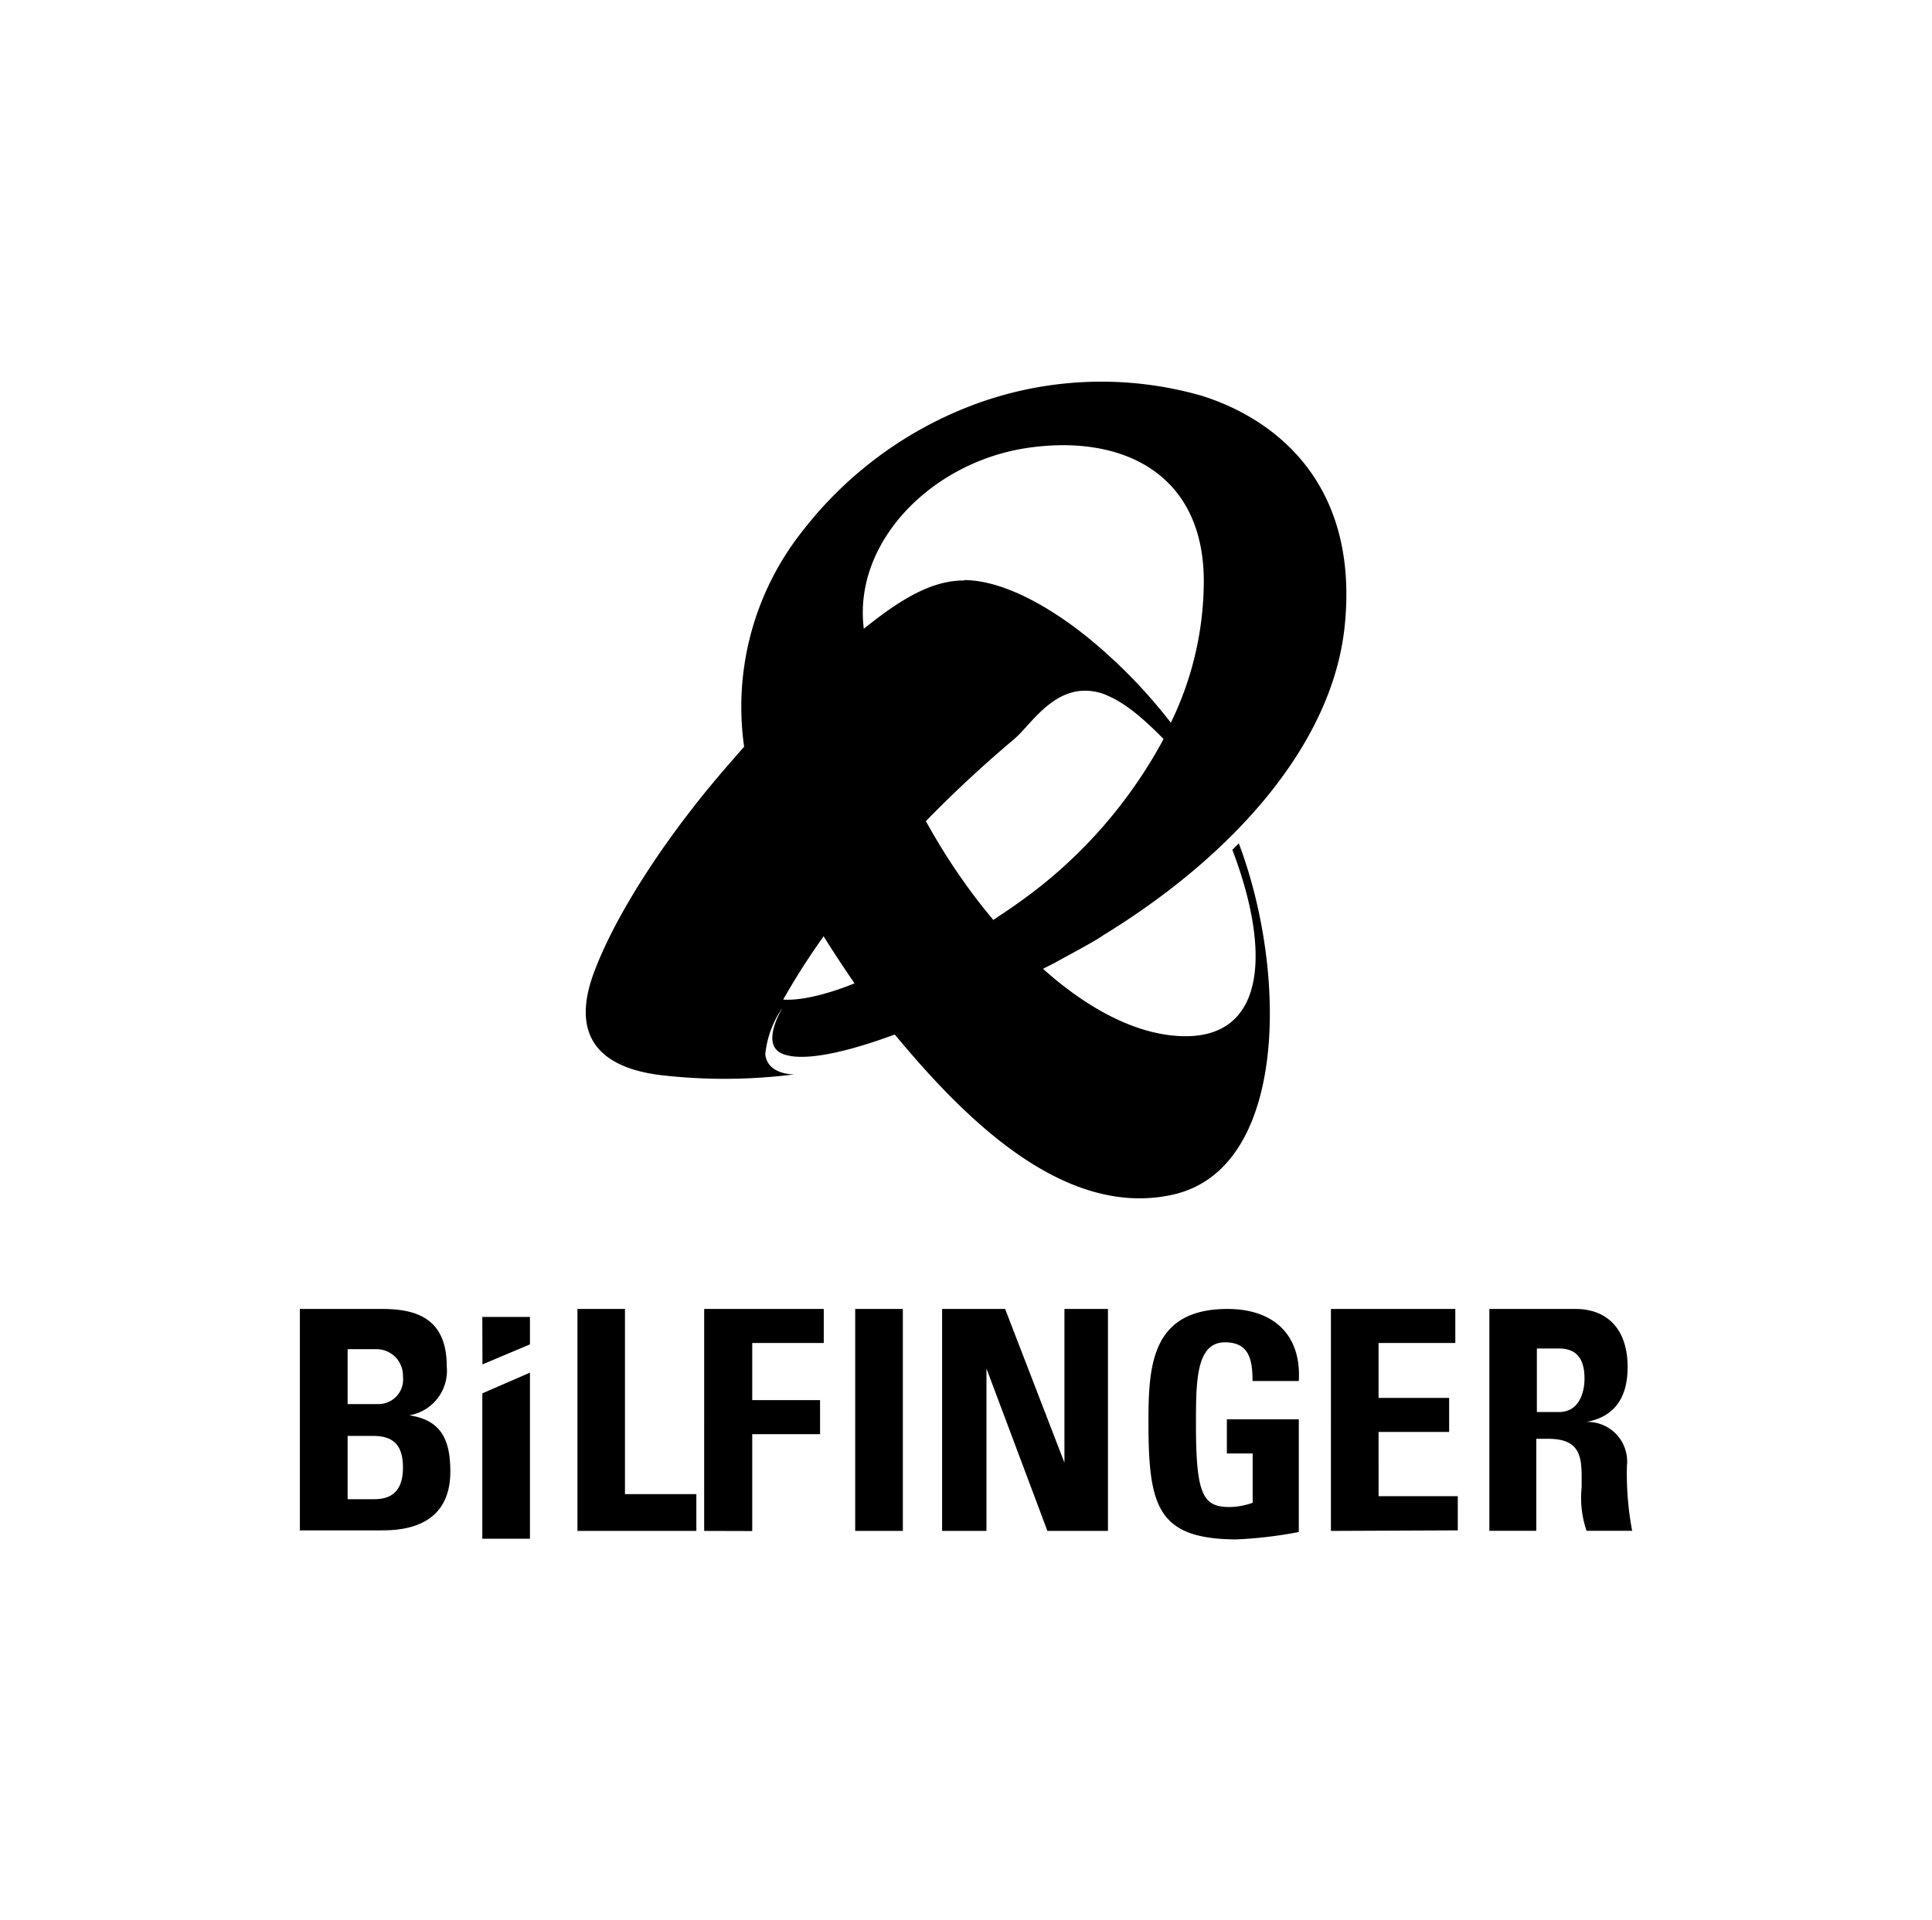 <svg xmlns="http://www.w3.org/2000/svg" id="b37540fe-96e7-4abd-8b67-6e486a18f891" data-name="Capa 1" viewBox="0 0 140.72 139.89"><title>bilfinger</title><g id="ab9be443-26b0-4915-a026-6f617f5c3a2f" data-name="bilfinger"><path id="ae657c89-9ae3-42ad-9b87-5cda0b47ef00" data-name="Path 159" d="M83.65,103.6c0-4.08.2-8.24,5.76-8.24,3.33,0,5.39,1.86,5.19,5.25H91.23c0-1.5-.22-2.82-2-2.82-2.12,0-2.12,2.84-2.12,6,0,5.07.5,6,2.44,6a5.2,5.2,0,0,0,1.69-.31v-3.59H89.36v-2.49H94.6v8.21a31,31,0,0,1-4.58.54C84.3,112.11,83.65,109.75,83.65,103.6Zm24.83,7.93V95.36h6.27c2.32,0,3.8,1.48,3.8,4.23h0c0,2.06-.81,3.6-3,4v0a2.88,2.88,0,0,1,2.95,3.18,22.41,22.41,0,0,0,.38,4.75h-3.32a7.38,7.38,0,0,1-.36-3.14c0-1.92.18-3.56-2.43-3.56h-.87v6.7h-3.41Zm3.46-8.66h1.61c1.44,0,1.86-1.38,1.86-2.44h0c0-1.58-.7-2.19-1.86-2.19h-1.61Zm-15,8.66V95.36H106v2.48h-5.59v4h5.14v2.48h-5.14V109h5.77v2.49Zm-20.65,0L71.85,99.7h0v11.83H68.62V95.36h4.59l4.32,11.2h0V95.36h3.17v16.17Zm-14,0V95.36h3.47v16.17Zm-11,0V95.36H60v2.48H54.79V102h4.94v2.48H54.79v7.06Zm-16.16.57V101.51L38.6,100V112.1Zm6.93-.57V95.36h3.46v13.49h5.2v2.68Zm-20.22,0V95.36h6c2.57,0,4.7.74,4.7,4.19a3.29,3.29,0,0,1-2.74,3.56v0c2.4.34,3,1.88,3,4.1,0,4.1-3.56,4.28-5,4.28h-6Zm3.47-2.31h1.8c.69,0,2.24,0,2.24-2.29h0c0-1.45-.52-2.32-2.15-2.32H25.32v4.62Zm0-6.93h2.27a1.79,1.79,0,0,0,1.77-2,1.93,1.93,0,0,0-2-2H25.32v4Zm9.82-6.35H38.6v2L35.14,99.4Zm30-20.56c-3.52,1.3-6.66,2-8.14,1.39S56.66,74,57,73.41a7.16,7.16,0,0,0-1.26,3.4c.17,1.52,2.12,1.46,2.12,1.46a40.18,40.18,0,0,1-9.6.07c-3.46-.39-7.13-2-4.93-7.67,1.66-4.34,5.45-10.12,10-15.27.28-.33.57-.66.87-1A20.62,20.62,0,0,1,58.52,38.6a28.36,28.36,0,0,1,11.82-8.89,26.57,26.57,0,0,1,17.15-.89c5.24,1.63,11.62,6.3,10.43,17-1,8.67-8.36,16.68-17.54,22.3l0,0c-.31.23-1.28.79-2.64,1.52l-.91.5v0l-.86.44c3.35,3,7,4.91,10.39,4.91,5.8,0,6.22-6.18,3.4-13.58l.47-.47c3.57,9.45,3.56,23.71-4.79,25.59a11.26,11.26,0,0,1-2.44.27c-7.09,0-13.46-6.68-17.8-11.9h0Zm-8.08-2.56c.07,0,1.72.22,5.19-1.18-.68-1-1.45-2.14-2.25-3.43a52.69,52.69,0,0,0-2.94,4.6h0Zm16.85-19a87.75,87.75,0,0,0-6.46,6,45,45,0,0,0,4.22,6.36l.69.84.74-.5.35-.23.64-.45h0a34.69,34.69,0,0,0,10.67-12c-2.32-2.38-3.52-2.93-4.28-3.25a4,4,0,0,0-1.45-.27c-2.51,0-4.06,2.62-5.14,3.51h0Zm-3.7-11.56c3.2,0,7.1,2.45,10,5a38.14,38.14,0,0,1,5.08,5.39,23.63,23.63,0,0,0,2.4-10.31c0-7.89-6-10.74-12.9-9.7s-12.62,6.81-11.87,13.1v.07c2.5-2,4.74-3.45,7.13-3.52h.19Z"></path></g></svg>